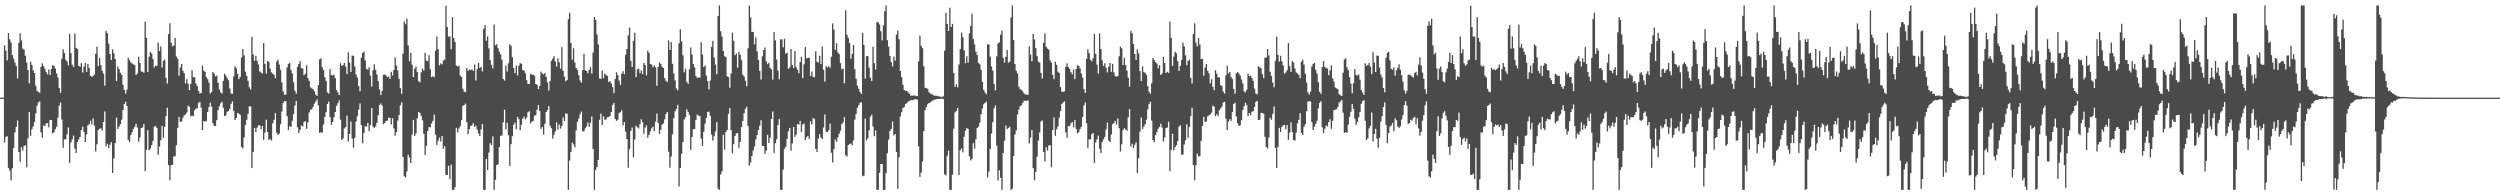 <?xml version="1.0" encoding="UTF-8"?>
<svg xmlns="http://www.w3.org/2000/svg" width="1920" height="150">
  <path d="M0 74.998h1v1.000H0zM1 74.998h1v1.000H1zM2 74.997h1v1.000H2zM3 34.812h1v74.593H3zM4 38.929h1v66.256H4zM5 46.374h1v58.289H5zM6 25.334h1v103.605H6zM7 30.137h1v100.808H7zM8 32.553h1v105.940H8zM9 42.185h1v87.005H9zM10 45.019h1v68.595H10zM11 48.078h1v53.581H11zM12 50.623h1v46.777H12zM13 60.266h1v32.302H13zM14 32.891h1v83.822H14zM15 25.620h1v98.572H15zM16 31.099h1v82.052H16zM17 37.324h1v78.324H17zM18 38.204h1v73.893H18zM19 42.856h1v68.651H19zM20 48.068h1v80.397H20zM21 53.806h1v52.380H21zM22 63.971h1v22.071H22zM23 47.341h1v56.945H23zM24 49.850h1v49.483H24zM25 54.023h1v43.099H25zM26 56.115h1v37.497H26zM27 65.777h1v21.275H27zM28 69.635h1v11.583H28zM29 70.640h1v8.014H29zM30 71.253h1v6.623H30zM31 51.304h1v50.333H31zM32 48.655h1v57.119H32zM33 50.756h1v45.605H33zM34 52.761h1v44.132H34zM35 55.446h1v39.382H35zM36 57.080h1v37.416H36zM37 53.386h1v44.388H37zM38 57.598h1v34.447H38zM39 52.952h1v39.257H39zM40 50.070h1v52.437H40zM41 50.683h1v50.817H41zM42 52.596h1v46.525H42zM43 56.369h1v41.019H43zM44 59.468h1v30.849H44zM45 67.502h1v13.556H45zM46 71.272h1v7.460H46zM47 45.134h1v46.686H47zM48 37.853h1v75.689H48zM49 40.790h1v66.214H49zM50 45.826h1v61.169H50zM51 47.157h1v55.934H51zM52 50.183h1v47.724H52zM53 26.019h1v99.136H53zM54 40.928h1v68.426H54zM55 49.650h1v57.393H55zM56 51.418h1v52.709H56zM57 25.664h1v88.506H57zM58 36.763h1v80.797H58zM59 37.649h1v71.446H59zM60 50.534h1v56.515H60zM61 51.228h1v53.924H61zM62 48.537h1v51.330H62zM63 55.682h1v41.584H63zM64 51.260h1v50.103H64zM65 48.312h1v60.739H65zM66 55.199h1v48.087H66zM67 49.056h1v47.235H67zM68 52.219h1v43.207H68zM69 58.307h1v34.395H69zM70 58.952h1v36.661H70zM71 58.346h1v32.629H71zM72 57.312h1v39.128H72zM73 41.265h1v75.081H73zM74 35.843h1v75.014H74zM75 50.781h1v49.051H75zM76 44.420h1v54.529H76zM77 49.993h1v48.472H77zM78 54.224h1v46.146H78zM79 56.497h1v37.186H79zM80 65.801h1v19.851H80zM81 23.676h1v88.793H81zM82 25.509h1v84.855H82zM83 33.608h1v80.151H83zM84 41.486h1v69.626H84zM85 46.012h1v63.271H85zM86 37.908h1v94.959H86zM87 41.009h1v80.621H87zM88 45.386h1v64.538H88zM89 62.225h1v28.079H89zM90 51.065h1v48.069H90zM91 53.085h1v44.152H91zM92 55.852h1v39.553H92zM93 57.431h1v34.489H93zM94 65.201h1v19.305H94zM95 69.052h1v10.947H95zM96 71.923h1v6.277H96zM97 68.835h1v12.563H97zM98 44.563h1v62.931H98zM99 46.255h1v62.904H99zM100 47.834h1v55.933H100zM101 48.792h1v52.729H101zM102 49.428h1v49.482H102zM103 49.999h1v47.409H103zM104 57.587h1v37.440H104zM105 56.441h1v41.445H105zM106 43.608h1v65.213H106zM107 48.378h1v57.247H107zM108 54.847h1v43.582H108zM109 55.083h1v42.797H109zM110 55.865h1v39.349H110zM111 16.625h1v114.804H111zM112 29.105h1v86.015H112zM113 55.344h1v44.623H113zM114 43.567h1v71.833H114zM115 39.797h1v74.361H115zM116 41.032h1v70.461H116zM117 45.275h1v63.070H117zM118 51.827h1v45.446H118zM119 50.542h1v46.187H119zM120 50.602h1v47.667H120zM121 32.802h1v86.031H121zM122 39.100h1v73.469H122zM123 35.666h1v72.071H123zM124 51.798h1v44.898H124zM125 46.714h1v59.115H125zM126 45.818h1v51.603H126zM127 59.738h1v29.449H127zM128 64.160h1v18.593H128zM129 26.171h1v100.640H129zM130 17.853h1v120.532H130zM131 32.731h1v94.131H131zM132 35.651h1v90.909H132zM133 34.884h1v85.208H133zM134 29.153h1v90.777H134zM135 43.354h1v68.177H135zM136 45.177h1v53.046H136zM137 58.098h1v31.673H137zM138 51.796h1v41.795H138zM139 49.225h1v44.101H139zM140 54.396h1v36.035H140zM141 56.276h1v32.396H141zM142 63.993h1v23.917H142zM143 60.759h1v25.733H143zM144 64.283h1v16.808H144zM145 69.232h1v12.770H145zM146 64.383h1v24.923H146zM147 53.923h1v34.820H147zM148 59.284h1v29.943H148zM149 59.363h1v25.331H149zM150 64.161h1v19.167H150zM151 66.168h1v17.010H151zM152 69.921h1v9.023H152zM153 71.785h1v6.427H153zM154 71.353h1v11.325H154zM155 50.373h1v49.560H155zM156 54.214h1v38.714H156zM157 55.175h1v38.253H157zM158 59.220h1v33.600H158zM159 60.768h1v25.258H159zM160 63.419h1v18.831H160zM161 71.897h1v7.020H161zM162 70.549h1v11.358H162zM163 55.304h1v39.387H163zM164 56.534h1v40.248H164zM165 58.686h1v38.007H165zM166 58.028h1v34.276H166zM167 63.572h1v20.940H167zM168 68.645h1v12.990H168zM169 70.899h1v8.481H169zM170 71.844h1v6.268H170zM171 62.030h1v20.725H171zM172 56.545h1v32.714H172zM173 58.131h1v30.332H173zM174 59.956h1v25.855H174zM175 61.588h1v23.756H175zM176 67.982h1v15.530H176zM177 71.780h1v7.949H177zM178 72.086h1v5.772H178zM179 58.653h1v26.478H179zM180 50.877h1v41.296H180zM181 52.422h1v38.167H181zM182 56.695h1v30.066H182zM183 60.746h1v26.575H183zM184 59.104h1v29.127H184zM185 44.169h1v68.665H185zM186 37.623h1v76.389H186zM187 42.563h1v63.084H187zM188 55.102h1v40.864H188zM189 58.312h1v33.678H189zM190 62.048h1v25.473H190zM191 67.003h1v14.671H191zM192 68.704h1v13.077H192zM193 28.247h1v100.811H193zM194 41.847h1v74.790H194zM195 46.696h1v51.504H195zM196 42.839h1v58.564H196zM197 46.759h1v51.297H197zM198 49.510h1v46.814H198zM199 54.798h1v41.492H199zM200 55.687h1v43.543H200zM201 56.376h1v40.427H201zM202 33.064h1v74.285H202zM203 49.106h1v52.748H203zM204 56.550h1v35.385H204zM205 46.786h1v54.591H205zM206 47.511h1v60.044H206zM207 52.632h1v53.998H207zM208 55.612h1v52.339H208zM209 56.476h1v38.311H209zM210 57.498h1v34.544H210zM211 60.057h1v26.823H211zM212 47.282h1v54.694H212zM213 45.807h1v57.938H213zM214 49.565h1v53.090H214zM215 53.626h1v41.785H215zM216 63.264h1v22.361H216zM217 70.211h1v8.885H217zM218 72.718h1v4.899H218zM219 72.631h1v5.084H219zM220 51.882h1v37.317H220zM221 48.985h1v50.867H221zM222 48.314h1v48.679H222zM223 53.675h1v43.776H223zM224 56.298h1v36.429H224zM225 63.128h1v24.565H225zM226 69.724h1v11.375H226zM227 72.012h1v5.488H227zM228 51.394h1v46.369H228zM229 49.081h1v53.093H229zM230 46.932h1v52.784H230zM231 52.378h1v44.046H231zM232 52.631h1v44.484H232zM233 57.791h1v35.956H233zM234 56.597h1v36.422H234zM235 50.175h1v48.771H235zM236 59.902h1v34.160H236zM237 62.102h1v24.284H237zM238 67.059h1v17.347H238zM239 67.828h1v16.098H239zM240 68.485h1v13.617H240zM241 70.165h1v9.435H241zM242 72.826h1v5.135H242zM243 73.643h1v2.697H243zM244 65.361h1v15.632H244zM245 45.611h1v56.424H245zM246 44.787h1v56.762H246zM247 51.636h1v50.294H247zM248 53.841h1v41.730H248zM249 59.296h1v30.460H249zM250 62.109h1v24.064H250zM251 70.955h1v8.904H251zM252 71.871h1v6.172H252zM253 53.067h1v36.835H253zM254 57.613h1v38.308H254zM255 58.027h1v35.653H255zM256 57.218h1v32.858H256zM257 60.080h1v25.927H257zM258 69.205h1v12.092H258zM259 70.954h1v8.390H259zM260 72.934h1v4.160H260zM261 48.572h1v43.326H261zM262 50.540h1v57.056H262zM263 49.976h1v56.300H263zM264 48.347h1v50.271H264zM265 51.125h1v46.534H265zM266 56.819h1v32.016H266zM267 40.116h1v68.583H267zM268 48.081h1v54.844H268zM269 55.372h1v38.039H269zM270 42.623h1v63.882H270zM271 42.920h1v70.513H271zM272 51.057h1v54.759H272zM273 57.256h1v36.106H273zM274 59.593h1v29.624H274zM275 66.103h1v18.079H275zM276 70.152h1v9.235H276zM277 44.358h1v51.651H277zM278 40.570h1v69.385H278zM279 39.668h1v62.549H279zM280 46.396h1v50.501H280zM281 52.880h1v44.416H281zM282 53.506h1v40.864H282zM283 51.703h1v49.079H283zM284 58.181h1v37.992H284zM285 66.499h1v16.439H285zM286 53.953h1v43.285H286zM287 49.337h1v48.887H287zM288 53.534h1v43.564H288zM289 57.173h1v37.094H289zM290 62.369h1v26.127H290zM291 68.686h1v11.963H291zM292 72.994h1v6.445H292zM293 69.774h1v11.321H293zM294 57.485h1v37.875H294zM295 57.205h1v37.270H295zM296 57.980h1v34.953H296zM297 59.284h1v33.320H297zM298 58.704h1v31.785H298zM299 60.644h1v29.852H299zM300 55.129h1v40.393H300zM301 57.891h1v32.929H301zM302 53.770h1v44.842H302zM303 44.090h1v60.091H303zM304 50.316h1v51.036H304zM305 54.128h1v38.508H305zM306 60.473h1v27.907H306zM307 67.665h1v13.230H307zM308 71.969h1v6.579H308zM309 41.240h1v79.239H309zM310 16.474h1v118.969H310zM311 18.596h1v117.661H311zM312 14.355h1v117.316H312zM313 34.932h1v83.849H313zM314 46.929h1v74.128H314zM315 40.417h1v84.760H315zM316 49.611h1v53.791H316zM317 59.187h1v32.892H317zM318 52.682h1v51.689H318zM319 51.024h1v51.461H319zM320 55.341h1v35.591H320zM321 62.436h1v23.617H321zM322 63.222h1v23.479H322zM323 55.595h1v33.353H323zM324 52.689h1v39.731H324zM325 54.207h1v48.579H325zM326 40.582h1v78.395H326zM327 46.551h1v65.417H327zM328 47.046h1v53.569H328zM329 42.374h1v55.250H329zM330 53.211h1v44.546H330zM331 59.239h1v35.585H331zM332 58.448h1v34.401H332zM333 59.355h1v28.600H333zM334 38.887h1v64.593H334zM335 27.973h1v83.316H335zM336 37.735h1v70.369H336zM337 50.174h1v55.522H337zM338 48.626h1v60.092H338zM339 49.479h1v54.900H339zM340 46.443h1v67.900H340zM341 45.764h1v66.558H341zM342 4.373h1v129.852H342zM343 20.774h1v113.673H343zM344 28.110h1v99.282H344zM345 28.006h1v109.584H345zM346 37.777h1v88.634H346zM347 13.209h1v132.595H347zM348 29.113h1v116.692H348zM349 32.296h1v111.483H349zM350 50.285h1v47.870H350zM351 51.075h1v50.722H351zM352 50.411h1v48.271H352zM353 58.079h1v38.789H353zM354 59.228h1v33.081H354zM355 68.140h1v13.208H355zM356 70.421h1v10.199H356zM357 70.850h1v8.721H357zM358 52.211h1v41.592H358zM359 54.422h1v48.698H359zM360 53.257h1v45.939H360zM361 53.901h1v42.962H361zM362 53.145h1v43.154H362zM363 54.429h1v40.068H363zM364 49.564h1v47.902H364zM365 61.778h1v34.618H365zM366 53.089h1v46.443H366zM367 48.367h1v54.063H367zM368 52.145h1v52.216H368zM369 51.395h1v48.011H369zM370 54.831h1v40.432H370zM371 22.130h1v123.674H371zM372 19.157h1v126.647H372zM373 31.273h1v90.769H373zM374 27.924h1v102.661H374zM375 37.130h1v80.056H375zM376 46.161h1v63.742H376zM377 49.772h1v61.611H377zM378 52.548h1v52.204H378zM379 18.886h1v126.919H379zM380 34.700h1v103.401H380zM381 33.898h1v92.940H381zM382 36.995h1v89.129H382zM383 39.729h1v73.226H383zM384 41.651h1v62.704H384zM385 45.857h1v58.092H385zM386 60.654h1v33.238H386zM387 61.906h1v22.393H387zM388 50.319h1v49.078H388zM389 54.995h1v39.316H389zM390 48.525h1v55.350H390zM391 34.006h1v93.404H391zM392 35.232h1v75.437H392zM393 43.896h1v60.682H393zM394 52.199h1v43.609H394zM395 56.208h1v37.937H395zM396 50.404h1v48.949H396zM397 57.905h1v31.874H397zM398 50.462h1v41.077H398zM399 48.429h1v51.610H399zM400 49.101h1v46.685H400zM401 53.730h1v37.412H401zM402 54.163h1v35.407H402zM403 56.209h1v35.556H403zM404 61.603h1v28.693H404zM405 64.498h1v21.792H405zM406 64.510h1v20.880H406zM407 56.638h1v38.165H407zM408 57.405h1v36.001H408zM409 57.390h1v35.411H409zM410 58.179h1v30.715H410zM411 64.584h1v23.727H411zM412 65.061h1v19.220H412zM413 68.340h1v12.331H413zM414 66.013h1v19.231H414zM415 55.061h1v43.889H415zM416 56.425h1v41.182H416zM417 57.153h1v46.281H417zM418 56.050h1v39.048H418zM419 59.013h1v27.056H419zM420 63.226h1v21.149H420zM421 69.515h1v11.910H421zM422 62.196h1v34.413H422zM423 46.697h1v51.748H423zM424 45.056h1v61.313H424zM425 43.151h1v60.316H425zM426 47.128h1v53.834H426zM427 51.024h1v42.904H427zM428 44.799h1v54.767H428zM429 47.835h1v47.783H429zM430 52.727h1v46.020H430zM431 36.202h1v60.500H431zM432 54.425h1v35.725H432zM433 58.822h1v34.155H433zM434 62.395h1v24.784H434zM435 61.499h1v25.812H435zM436 14.690h1v131.115H436zM437 9.733h1v113.491H437zM438 32.932h1v83.771H438zM439 45.844h1v63.670H439zM440 37.010h1v73.870H440zM441 47.983h1v65.181H441zM442 52.175h1v48.139H442zM443 53.707h1v39.899H443zM444 57.733h1v33.392H444zM445 61.726h1v26.091H445zM446 63.555h1v22.166H446zM447 53.910h1v46.920H447zM448 41.386h1v59.548H448zM449 53.977h1v44.637H449zM450 54.506h1v42.582H450zM451 56.270h1v37.780H451zM452 53.523h1v43.943H452zM453 51.490h1v42.805H453zM454 56.483h1v33.034H454zM455 40.338h1v74.179H455zM456 13.064h1v132.740H456zM457 15.250h1v115.283H457zM458 26.451h1v101.853H458zM459 34.135h1v88.648H459zM460 60.246h1v31.714H460zM461 60.596h1v26.650H461zM462 54.186h1v41.825H462zM463 59.996h1v29.313H463zM464 56.476h1v35.496H464zM465 57.493h1v34.293H465zM466 58.412h1v31.592H466zM467 62.948h1v26.948H467zM468 62.264h1v26.793H468zM469 64.074h1v21.965H469zM470 66.951h1v13.623H470zM471 71.510h1v7.506H471zM472 60.635h1v30.811H472zM473 55.498h1v37.343H473zM474 57.639h1v34.374H474zM475 61.780h1v25.060H475zM476 65.061h1v21.036H476zM477 56.602h1v28.109H477zM478 54.679h1v41.639H478zM479 56.978h1v36.693H479zM480 42.016h1v59.102H480zM481 37.590h1v69.183H481zM482 27.178h1v101.657H482zM483 21.122h1v93.398H483zM484 46.818h1v53.657H484zM485 51.423h1v46.481H485zM486 31.369h1v89.420H486zM487 25.186h1v82.024H487zM488 59.194h1v37.374H488zM489 53.227h1v44.599H489zM490 52.698h1v45.929H490zM491 56.144h1v39.289H491zM492 54.065h1v37.572H492zM493 56.880h1v36.933H493zM494 48.316h1v54.437H494zM495 49.870h1v48.012H495zM496 57.864h1v38.413H496zM497 38.919h1v66.867H497zM498 40.545h1v62.989H498zM499 49.083h1v51.774H499zM500 49.665h1v48.922H500zM501 51.635h1v45.675H501zM502 50.167h1v50.657H502zM503 51.631h1v41.841H503zM504 65.851h1v21.355H504zM505 51.461h1v42.999H505zM506 47.877h1v54.951H506zM507 49.122h1v50.552H507zM508 51.147h1v44.608H508zM509 52.220h1v42.595H509zM510 59.988h1v31.606H510zM511 62.057h1v25.450H511zM512 62.939h1v23.018H512zM513 31.097h1v85.340H513zM514 38.419h1v90.433H514zM515 32.297h1v87.943H515zM516 48.993h1v54.180H516zM517 56.440h1v34.319H517zM518 61.804h1v23.647H518zM519 67.916h1v15.846H519zM520 69.382h1v11.141H520zM521 33.297h1v109.948H521zM522 22.429h1v106.472H522zM523 31.684h1v86.484H523zM524 42.427h1v66.668H524zM525 55.504h1v36.249H525zM526 52.782h1v37.303H526zM527 62.899h1v21.086H527zM528 64.432h1v21.591H528zM529 53.184h1v35.110H529zM530 36.432h1v78.627H530zM531 41.938h1v63.331H531zM532 49.316h1v49.925H532zM533 51.814h1v47.352H533zM534 58.398h1v33.774H534zM535 59.730h1v28.317H535zM536 59.555h1v29.222H536zM537 59.522h1v29.712H537zM538 32.438h1v74.001H538zM539 41.826h1v70.226H539zM540 51.452h1v49.760H540zM541 50.280h1v44.713H541zM542 58.153h1v32.304H542zM543 62.259h1v23.653H543zM544 68.663h1v17.084H544zM545 61.884h1v27.112H545zM546 36.017h1v67.245H546zM547 31.399h1v76.569H547zM548 44.244h1v60.456H548zM549 49.667h1v51.282H549zM550 56.994h1v36.819H550zM551 12.217h1v132.604H551zM552 4.195h1v141.610H552zM553 23.949h1v110.112H553zM554 28.014h1v103.614H554zM555 39.104h1v64.317H555zM556 43.162h1v71.654H556zM557 43.850h1v57.598H557zM558 58.582h1v41.328H558zM559 59.179h1v28.235H559zM560 67.361h1v15.688H560zM561 56.417h1v43.519H561zM562 25.036h1v92.642H562zM563 31.310h1v79.455H563zM564 42.409h1v62.008H564zM565 41.080h1v61.443H565zM566 51.949h1v50.268H566zM567 39.717h1v73.790H567zM568 42.172h1v66.772H568zM569 46.004h1v51.582H569zM570 57.336h1v35.578H570zM571 58.755h1v28.225H571zM572 62.006h1v21.552H572zM573 66.257h1v15.739H573zM574 37.139h1v59.731H574zM575 4.195h1v123.019H575zM576 13.332h1v111.424H576zM577 24.452h1v95.341H577zM578 24.508h1v91.113H578zM579 33.985h1v78.473H579zM580 28.627h1v78.462H580zM581 39.432h1v64.227H581zM582 46.071h1v53.757H582zM583 54.417h1v42.119H583zM584 61.037h1v31.332H584zM585 43.227h1v68.843H585zM586 38.379h1v73.782H586zM587 36.525h1v81.659H587zM588 47.089h1v68.572H588zM589 49.291h1v54.252H589zM590 48.300h1v61.597H590zM591 52.099h1v53.729H591zM592 53.229h1v38.219H592zM593 61.178h1v24.494H593zM594 24.635h1v92.802H594zM595 31.034h1v78.946H595zM596 45.716h1v61.246H596zM597 54.166h1v41.859H597zM598 60.835h1v30.629H598zM599 30.215h1v115.589H599zM600 30.185h1v115.620H600zM601 36.329h1v93.946H601zM602 29.828h1v84.443H602zM603 41.220h1v71.525H603zM604 40.494h1v66.140H604zM605 52.856h1v48.071H605zM606 51.818h1v46.395H606zM607 37.644h1v78.097H607zM608 49.958h1v60.220H608zM609 52.284h1v45.269H609zM610 39.147h1v66.034H610zM611 51.620h1v51.705H611zM612 53.502h1v41.725H612zM613 56.230h1v39.603H613zM614 47.782h1v45.081H614zM615 43.761h1v57.652H615zM616 60.027h1v35.652H616zM617 49.395h1v45.506H617zM618 36.000h1v71.615H618zM619 44.779h1v60.602H619zM620 44.418h1v59.923H620zM621 44.269h1v62.410H621zM622 58.484h1v34.722H622zM623 54.955h1v40.690H623zM624 58.916h1v31.744H624zM625 59.347h1v32.207H625zM626 39.363h1v74.978H626zM627 47.396h1v69.264H627zM628 47.994h1v58.476H628zM629 42.792h1v60.280H629zM630 49.182h1v56.402H630zM631 35.793h1v71.039H631zM632 53.507h1v44.413H632zM633 62.684h1v25.241H633zM634 50.807h1v50.351H634zM635 51.812h1v49.727H635zM636 50.785h1v49.277H636zM637 51.962h1v42.954H637zM638 43.575h1v73.729H638zM639 17.978h1v106.848H639zM640 22.706h1v91.811H640zM641 38.268h1v68.819H641zM642 33.299h1v75.636H642zM643 40.242h1v65.209H643zM644 41.555h1v61.185H644zM645 48.499h1v51.831H645zM646 53.092h1v42.122H646zM647 52.651h1v41.348H647zM648 63.974h1v26.044H648zM649 7.942h1v111.289H649zM650 26.676h1v93.520H650zM651 29.059h1v82.312H651zM652 33.119h1v77.619H652zM653 45.076h1v65.056H653zM654 41.354h1v70.283H654zM655 34.512h1v73.193H655zM656 53.168h1v38.679H656zM657 60.505h1v27.043H657zM658 65.747h1v17.088H658zM659 68.106h1v12.855H659zM660 70.526h1v8.441H660zM661 72.135h1v6.386H661zM662 25.117h1v110.195H662zM663 34.572h1v100.351H663zM664 60.348h1v30.753H664zM665 43.085h1v64.793H665zM666 43.099h1v63.141H666zM667 52.037h1v48.108H667zM668 59.754h1v29.883H668zM669 62.219h1v25.906H669zM670 35.767h1v61.306H670zM671 48.465h1v56.132H671zM672 53.373h1v46.748H672zM673 16.968h1v128.837H673zM674 17.098h1v128.707H674zM675 18.768h1v113.892H675zM676 24.006h1v101.958H676zM677 31.047h1v94.810H677zM678 19.402h1v126.403H678zM679 8.629h1v137.176H679zM680 4.195h1v128.809H680zM681 30.897h1v86.830H681zM682 35.862h1v71.278H682zM683 42.962h1v57.681H683zM684 47.683h1v51.339H684zM685 51.067h1v42.303H685zM686 43.539h1v60.456H686zM687 46.551h1v56.351H687zM688 26.604h1v90.063H688zM689 23.415h1v121.568H689zM690 30.118h1v90.683H690zM691 54.517h1v34.971H691zM692 59.259h1v26.880H692zM693 65.239h1v17.830H693zM694 69.107h1v13.002H694zM695 69.737h1v10.104H695zM696 69.862h1v9.385H696zM697 70.972h1v6.968H697zM698 71.950h1v5.611H698zM699 73.490h1v3.256H699zM700 73.498h1v3.472H700zM701 73.428h1v3.320H701zM702 73.140h1v3.120H702zM703 73.866h1v2.269H703zM704 73.755h1v2.830H704zM705 47.042h1v65.358H705zM706 27.410h1v108.379H706zM707 35.132h1v97.416H707zM708 36.944h1v87.123H708zM709 50.929h1v49.804H709zM710 67.419h1v17.181H710zM711 67.622h1v14.659H711zM712 68.265h1v11.887H712zM713 70.824h1v8.272H713zM714 71.803h1v6.905H714zM715 72.331h1v5.513H715zM716 72.719h1v4.438H716zM717 73.587h1v3.069H717zM718 73.425h1v2.888H718zM719 73.560h1v2.486H719zM720 73.903h1v2.080H720zM721 74.154h1v1.851H721zM722 74.303h1v1.631H722zM723 74.401h1v1.183H723zM724 73.991h1v2.169H724zM725 38.953h1v94.953H725zM726 9.886h1v124.835H726zM727 18.374h1v101.222H727zM728 23.750h1v92.015H728zM729 5.917h1v139.888H729zM730 20.728h1v125.076H730zM731 18.341h1v115.799H731zM732 55.928h1v42.939H732zM733 66.704h1v19.612H733zM734 64.705h1v20.493H734zM735 67.065h1v15.758H735zM736 49.537h1v84.909H736zM737 37.636h1v77.779H737zM738 25.053h1v88.955H738zM739 28.553h1v88.428H739zM740 38.756h1v66.272H740zM741 48.519h1v51.941H741zM742 43.176h1v55.241H742zM743 48.086h1v50.870H743zM744 25.619h1v94.498H744zM745 20.031h1v103.179H745zM746 10.517h1v111.486H746zM747 29.935h1v80.048H747zM748 33.981h1v80.191H748zM749 39.739h1v67.236H749zM750 42.251h1v56.094H750zM751 48.398h1v48.888H751zM752 49.423h1v44.818H752zM753 53.600h1v34.089H753zM754 62.821h1v20.538H754zM755 68.960h1v11.126H755zM756 70.925h1v8.194H756zM757 72.343h1v5.673H757zM758 33.930h1v102.227H758zM759 34.144h1v97.625H759zM760 43.517h1v70.946H760zM761 51.008h1v51.545H761zM762 54.171h1v39.731H762zM763 64.491h1v18.709H763zM764 69.404h1v11.662H764zM765 43.214h1v68.548H765zM766 33.399h1v105.134H766zM767 32.455h1v98.354H767zM768 26.675h1v109.873H768zM769 23.534h1v122.271H769zM770 44.422h1v73.025H770zM771 47.988h1v60.001H771zM772 43.641h1v52.746H772zM773 38.382h1v60.785H773zM774 48.082h1v50.253H774zM775 47.261h1v50.086H775zM776 13.403h1v132.401H776zM777 4.195h1v140.691H777zM778 30.803h1v89.056H778zM779 49.198h1v54.075H779zM780 54.331h1v45.840H780zM781 56.351h1v31.493H781zM782 66.607h1v17.460H782zM783 68.490h1v13.112H783zM784 69.048h1v11.722H784zM785 70.214h1v8.729H785zM786 71.663h1v5.707H786zM787 72.614h1v4.796H787zM788 72.626h1v4.887H788zM789 72.902h1v4.138H789zM790 35.666h1v74.531H790zM791 41.913h1v63.722H791zM792 47.153h1v52.705H792zM793 25.997h1v103.186H793zM794 30.303h1v108.153H794zM795 36.945h1v95.042H795zM796 43.185h1v77.190H796zM797 47.235h1v60.674H797zM798 48.104h1v53.671H798zM799 56.008h1v37.329H799zM800 60.283h1v32.210H800zM801 32.806h1v83.875H801zM802 25.621h1v98.411H802zM803 35.935h1v77.155H803zM804 37.272h1v78.364H804zM805 38.181h1v73.557H805zM806 46.336h1v65.120H806zM807 48.014h1v80.439H807zM808 57.535h1v42.323H808zM809 60.778h1v29.393H809zM810 47.298h1v57.004H810zM811 49.832h1v49.499H811zM812 55.049h1v42.073H812zM813 56.102h1v34.287H813zM814 66.883h1v18.468H814zM815 70.434h1v9.494H815zM816 70.635h1v8.015H816zM817 70.141h1v7.729H817zM818 51.291h1v50.341H818zM819 48.655h1v57.121H819zM820 51.538h1v45.361H820zM821 52.761h1v44.033H821zM822 55.445h1v39.381H822zM823 57.082h1v36.622H823zM824 53.377h1v44.401H824zM825 60.766h1v31.276H825zM826 52.952h1v46.067H826zM827 50.069h1v52.443H827zM828 50.677h1v50.826H828zM829 52.592h1v46.526H829zM830 56.369h1v41.017H830zM831 59.469h1v30.410H831zM832 68.405h1v12.654H832zM833 71.361h1v7.278H833zM834 45.134h1v49.521H834zM835 37.851h1v75.695H835zM836 40.790h1v66.214H836zM837 45.828h1v61.169H837zM838 47.157h1v55.937H838zM839 44.814h1v57.357H839zM840 26.013h1v99.131H840zM841 41.262h1v68.088H841zM842 49.655h1v57.390H842zM843 56.411h1v47.719H843zM844 25.659h1v88.478H844zM845 37.511h1v80.027H845zM846 46.288h1v62.803H846zM847 50.553h1v56.489H847zM848 48.531h1v56.634H848zM849 52.030h1v47.332H849zM850 55.677h1v38.555H850zM851 51.256h1v56.708H851zM852 48.321h1v60.723H852zM853 55.198h1v48.093H853zM854 49.051h1v46.372H854zM855 55.544h1v38.922H855zM856 58.305h1v34.534H856zM857 58.955h1v36.661H857zM858 58.350h1v32.627H858zM859 43.222h1v55.272H859zM860 35.858h1v80.495H860zM861 37.165h1v73.699H861zM862 49.948h1v49.881H862zM863 44.415h1v54.026H863zM864 49.989h1v49.482H864zM865 54.225h1v46.145H865zM866 59.672h1v30.407H866zM867 66.514h1v17.295H867zM868 23.681h1v88.789H868zM869 25.502h1v84.860H869zM870 33.809h1v79.947H870zM871 41.483h1v69.628H871zM872 46.014h1v63.264H872zM873 37.912h1v94.957H873zM874 41.008h1v80.616H874zM875 54.595h1v46.465H875zM876 62.227h1v28.079H876zM877 51.066h1v48.068H877zM878 55.402h1v41.835H878zM879 55.853h1v39.554H879zM880 57.428h1v34.491H880zM881 66.180h1v17.847H881zM882 70.458h1v9.539H882zM883 71.923h1v6.276H883zM884 63.948h1v28.679H884zM885 44.560h1v62.939H885zM886 46.255h1v62.910H886zM887 47.828h1v55.942H887zM888 48.787h1v52.730H888zM889 52.446h1v46.466H889zM890 49.998h1v47.413H890zM891 57.588h1v37.439H891zM892 56.438h1v41.446H892zM893 43.618h1v65.206H893zM894 48.380h1v57.246H894zM895 56.061h1v42.368H895zM896 55.082h1v42.797H896zM897 56.022h1v37.520H897zM898 16.598h1v114.858H898zM899 29.067h1v86.030H899zM900 50.577h1v52.130H900zM901 43.566h1v71.833H901zM902 39.792h1v73.221H902zM903 41.033h1v70.463H903zM904 46.988h1v61.354H904zM905 54.363h1v42.913H905zM906 50.539h1v45.638H906zM907 46.011h1v72.823H907zM908 32.805h1v85.919H908zM909 35.677h1v75.285H909zM910 42.515h1v65.232H910zM911 50.099h1v45.356H911zM912 46.712h1v59.126H912zM913 45.819h1v51.602H913zM914 59.740h1v29.447H914zM915 64.161h1v18.597H915zM916 26.158h1v100.676H916zM917 17.863h1v120.531H917zM918 32.725h1v94.128H918zM919 35.657h1v82.308H919zM920 29.143h1v90.949H920zM921 34.155h1v85.771H921zM922 45.343h1v62.862H922zM923 45.168h1v51.493H923zM924 58.099h1v31.671H924zM925 51.799h1v41.787H925zM926 49.224h1v44.102H926zM927 54.392h1v34.974H927zM928 56.280h1v32.388H928zM929 63.995h1v23.915H929zM930 60.764h1v25.729H930zM931 66.710h1v14.382H931zM932 69.231h1v12.770H932zM933 53.921h1v35.384H933zM934 56.550h1v31.093H934zM935 59.413h1v29.812H935zM936 59.366h1v25.330H936zM937 65.419h1v17.911H937zM938 66.165h1v15.765H938zM939 70.284h1v8.476H939zM940 71.850h1v6.362H940zM941 57.838h1v33.246H941zM942 50.375h1v49.562H942zM943 56.356h1v37.072H943zM944 55.171h1v36.306H944zM945 59.221h1v33.601H945zM946 60.768h1v25.257H946zM947 68.366h1v11.581H947zM948 71.899h1v7.017H948zM949 56.282h1v33.170H949zM950 55.301h1v39.389H950zM951 56.530h1v40.255H951zM952 58.020h1v38.187H952zM953 60.973h1v31.332H953zM954 64.146h1v20.363H954zM955 70.126h1v11.511H955zM956 70.900h1v8.074H956zM957 68.921h1v11.799H957zM958 56.548h1v32.711H958zM959 58.447h1v28.361H959zM960 58.137h1v30.329H960zM961 59.957h1v25.855H961zM962 62.215h1v23.127H962zM963 67.980h1v14.168H963zM964 71.783h1v6.453H964zM965 72.515h1v4.995H965zM966 50.877h1v41.296H966zM967 51.684h1v40.341H967zM968 52.424h1v34.243H968zM969 56.988h1v29.774H969zM970 59.952h1v27.372H970zM971 44.322h1v60.716H971zM972 44.183h1v68.639H972zM973 37.639h1v76.393H973zM974 42.541h1v63.109H974zM975 55.099h1v35.444H975zM976 58.311h1v33.681H976zM977 63.494h1v24.030H977zM978 67.003h1v14.773H978zM979 46.637h1v66.988H979zM980 28.218h1v100.819H980zM981 42.125h1v70.672H981zM982 47.386h1v50.829H982zM983 42.836h1v58.561H983zM984 47.080h1v50.354H984zM985 50.299h1v46.017H985zM986 56.531h1v39.351H986zM987 55.689h1v43.547H987zM988 53.893h1v42.118H988zM989 33.056h1v74.300H989zM990 50.828h1v51.032H990zM991 55.248h1v38.728H991zM992 46.785h1v54.591H992zM993 47.999h1v59.554H993zM994 52.634h1v55.318H994zM995 55.613h1v46.272H995zM996 56.480h1v38.309H996zM997 57.490h1v34.551H997zM998 60.056h1v26.826H998zM999 47.279h1v54.693H999zM1000 45.805h1v57.941H1000zM1001 49.563h1v47.835H1001zM1002 56.650h1v38.763H1002zM1003 63.266h1v22.238H1003zM1004 71.011h1v7.068H1004zM1005 72.632h1v5.081H1005zM1006 70.436h1v7.473H1006zM1007 51.217h1v42.528H1007zM1008 48.985h1v50.867H1008zM1009 48.315h1v49.134H1009zM1010 53.676h1v41.483H1010zM1011 56.558h1v36.164H1011zM1012 63.127h1v20.120H1012zM1013 70.461h1v8.610H1013zM1014 72.010h1v5.724H1014zM1015 51.396h1v46.362H1015zM1016 46.931h1v55.244H1016zM1017 51.539h1v47.355H1017zM1018 52.375h1v44.048H1018zM1019 52.630h1v44.486H1019zM1020 57.793h1v35.957H1020zM1021 54.090h1v37.452H1021zM1022 50.176h1v48.775H1022zM1023 60.188h1v32.582H1023zM1024 62.644h1v21.996H1024zM1025 67.170h1v17.067H1025zM1026 67.830h1v16.096H1026zM1027 68.486h1v13.613H1027zM1028 72.291h1v6.439H1028zM1029 73.228h1v4.731H1029zM1030 73.612h1v3.116H1030zM1031 55.848h1v30.660H1031zM1032 45.607h1v56.430H1032zM1033 44.781h1v56.770H1033zM1034 51.639h1v50.292H1034zM1035 53.843h1v41.730H1035zM1036 59.299h1v30.456H1036zM1037 64.281h1v21.566H1037zM1038 71.646h1v8.213H1038zM1039 63.823h1v19.680H1039zM1040 53.062h1v38.052H1040zM1041 57.611h1v38.311H1041zM1042 58.023h1v35.655H1042zM1043 57.219h1v32.857H1043zM1044 61.165h1v24.840H1044zM1045 69.207h1v10.571H1045zM1046 71.022h1v6.760H1046zM1047 72.933h1v4.010H1047zM1048 48.570h1v44.133H1048zM1049 50.536h1v57.054H1049zM1050 49.972h1v56.306H1050zM1051 48.346h1v50.271H1051zM1052 51.124h1v45.520H1052zM1053 56.824h1v29.624H1053zM1054 40.103h1v68.595H1054zM1055 48.092h1v54.857H1055zM1056 55.372h1v43.530H1056zM1057 42.628h1v63.880H1057zM1058 42.913h1v70.526H1058zM1059 51.867h1v53.943H1059zM1060 57.255h1v36.108H1060zM1061 59.588h1v29.627H1061zM1062 67.538h1v14.707H1062zM1063 70.930h1v7.664H1063zM1064 44.359h1v51.651H1064zM1065 40.573h1v69.381H1065zM1066 39.667h1v62.543H1066zM1067 46.397h1v50.895H1067zM1068 52.878h1v43.421H1068zM1069 53.508h1v40.861H1069zM1070 51.703h1v49.085H1070zM1071 58.182h1v32.674H1071zM1072 53.955h1v38.431H1072zM1073 52.049h1v45.191H1073zM1074 49.335h1v48.886H1074zM1075 53.533h1v43.564H1075zM1076 57.806h1v34.051H1076zM1077 62.705h1v25.792H1077zM1078 69.327h1v11.320H1078zM1079 71.925h1v5.789H1079zM1080 69.774h1v11.322H1080zM1081 57.487h1v37.870H1081zM1082 57.197h1v37.277H1082zM1083 57.979h1v34.001H1083zM1084 58.702h1v33.901H1084zM1085 59.569h1v30.923H1085zM1086 56.117h1v33.560H1086zM1087 55.132h1v40.387H1087zM1088 57.893h1v32.925H1088zM1089 49.607h1v49.006H1089zM1090 44.088h1v60.094H1090zM1091 50.314h1v51.038H1091zM1092 55.808h1v36.826H1092zM1093 60.472h1v27.906H1093zM1094 68.514h1v12.384H1094zM1095 71.968h1v5.890H1095zM1096 19.821h1v103.576H1096zM1097 16.470h1v119.023H1097zM1098 19.465h1v116.805H1098zM1099 14.351h1v117.323H1099zM1100 34.941h1v83.818H1100zM1101 41.714h1v80.276H1101zM1102 40.418h1v84.755H1102zM1103 52.522h1v48.181H1103zM1104 61.311h1v28.037H1104zM1105 52.684h1v51.691H1105zM1106 51.027h1v51.454H1106zM1107 55.341h1v35.591H1107zM1108 62.434h1v24.266H1108zM1109 63.223h1v22.110H1109zM1110 55.596h1v33.354H1110zM1111 52.688h1v39.729H1111zM1112 47.570h1v65.352H1112zM1113 40.571h1v78.390H1113zM1114 48.343h1v63.634H1114zM1115 42.363h1v58.252H1115zM1116 49.149h1v48.425H1116zM1117 53.206h1v44.544H1117zM1118 61.358h1v30.821H1118zM1119 58.446h1v34.398H1119zM1120 59.355h1v27.121H1120zM1121 27.981h1v77.249H1121zM1122 40.912h1v70.381H1122zM1123 37.718h1v69.096H1123zM1124 48.624h1v57.061H1124zM1125 50.497h1v58.207H1125zM1126 49.472h1v56.872H1126zM1127 46.452h1v67.886H1127zM1128 45.760h1v64.769H1128zM1129 4.389h1v129.836H1129zM1130 20.750h1v113.671H1130zM1131 28.143h1v105.165H1131zM1132 27.997h1v109.588H1132zM1133 46.175h1v67.332H1133zM1134 13.234h1v132.571H1134zM1135 29.111h1v116.694H1135zM1136 32.275h1v105.397H1136zM1137 50.271h1v51.535H1137zM1138 51.090h1v50.679H1138zM1139 50.413h1v46.865H1139zM1140 58.080h1v38.790H1140zM1141 59.532h1v32.778H1141zM1142 68.214h1v13.133H1142zM1143 70.420h1v10.200H1143zM1144 70.852h1v8.716H1144zM1145 52.205h1v41.598H1145zM1146 53.468h1v49.649H1146zM1147 53.246h1v44.175H1147zM1148 53.905h1v41.690H1148zM1149 53.143h1v43.154H1149zM1150 52.112h1v43.579H1150zM1151 49.564h1v47.901H1151zM1152 61.780h1v34.268H1152zM1153 53.093h1v47.014H1153zM1154 48.363h1v55.999H1154zM1155 51.394h1v48.009H1155zM1156 54.826h1v40.105H1156zM1157 56.683h1v38.579H1157zM1158 22.117h1v123.688H1158zM1159 19.135h1v126.670H1159zM1160 37.341h1v85.201H1160zM1161 27.917h1v102.688H1161zM1162 37.125h1v80.060H1162zM1163 46.160h1v63.740H1163zM1164 50.275h1v61.107H1164zM1165 52.550h1v52.196H1165zM1166 18.900h1v126.905H1166zM1167 36.539h1v101.538H1167zM1168 33.896h1v91.933H1168zM1169 37.011h1v89.104H1169zM1170 39.721h1v72.352H1170zM1171 42.089h1v62.260H1171zM1172 48.058h1v55.892H1172zM1173 60.655h1v32.551H1173zM1174 55.523h1v33.918H1174zM1175 50.311h1v49.087H1175zM1176 56.235h1v38.076H1176zM1177 48.528h1v78.883H1177zM1178 34.019h1v83.166H1178zM1179 35.242h1v75.414H1179zM1180 44.141h1v60.443H1180zM1181 54.396h1v41.414H1181zM1182 56.212h1v37.933H1182zM1183 50.409h1v48.939H1183zM1184 58.249h1v31.534H1184zM1185 50.458h1v48.069H1185zM1186 48.424h1v51.619H1186zM1187 49.096h1v43.893H1187zM1188 53.732h1v37.416H1188zM1189 54.164h1v37.604H1189zM1190 59.859h1v31.850H1190zM1191 61.603h1v26.086H1191zM1192 64.496h1v21.795H1192zM1193 64.509h1v20.882H1193zM1194 56.636h1v38.169H1194zM1195 57.389h1v36.017H1195zM1196 58.438h1v34.360H1196zM1197 58.181h1v30.711H1197zM1198 64.584h1v23.126H1198zM1199 66.787h1v17.493H1199zM1200 68.306h1v12.468H1200zM1201 66.016h1v19.230H1201zM1202 55.065h1v43.885H1202zM1203 57.208h1v46.236H1203zM1204 56.050h1v44.787H1204zM1205 59.085h1v34.121H1205zM1206 59.014h1v27.050H1206zM1207 63.996h1v19.743H1207zM1208 70.041h1v10.174H1208zM1209 48.660h1v48.220H1209zM1210 46.698h1v59.666H1210zM1211 45.056h1v57.520H1211zM1212 43.142h1v60.330H1212zM1213 47.119h1v53.846H1213zM1214 51.020h1v42.907H1214zM1215 44.801h1v54.768H1215zM1216 47.841h1v47.775H1216zM1217 36.210h1v62.536H1217zM1218 49.072h1v47.628H1218zM1219 55.325h1v34.826H1219zM1220 58.884h1v34.089H1220zM1221 62.397h1v24.783H1221zM1222 44.599h1v57.291H1222zM1223 14.659h1v131.146H1223zM1224 9.756h1v113.505H1224zM1225 41.349h1v75.337H1225zM1226 36.995h1v72.514H1226zM1227 38.839h1v74.300H1227zM1228 52.459h1v57.672H1228zM1229 52.175h1v42.947H1229zM1230 53.710h1v39.900H1230zM1231 61.460h1v29.666H1231zM1232 61.728h1v25.237H1232zM1233 63.559h1v22.161H1233zM1234 48.058h1v52.884H1234zM1235 41.383h1v55.134H1235zM1236 53.978h1v44.642H1236zM1237 54.502h1v42.155H1237zM1238 56.268h1v37.775H1238zM1239 53.514h1v43.952H1239zM1240 51.492h1v42.796H1240zM1241 57.808h1v32.068H1241zM1242 24.812h1v96.536H1242zM1243 13.099h1v132.706H1243zM1244 15.233h1v115.291H1244zM1245 26.458h1v101.855H1245zM1246 34.146h1v81.609H1246zM1247 60.247h1v31.709H1247zM1248 60.359h1v27.269H1248zM1249 54.182h1v41.827H1249zM1250 59.999h1v28.862H1250zM1251 56.476h1v35.496H1251zM1252 57.495h1v32.484H1252zM1253 58.412h1v31.591H1253zM1254 63.213h1v26.683H1254zM1255 62.265h1v25.934H1255zM1256 64.073h1v21.968H1256zM1257 70.666h1v8.446H1257zM1258 62.968h1v19.764H1258zM1259 56.335h1v35.963H1259zM1260 55.502h1v37.339H1260zM1261 57.642h1v34.369H1261zM1262 61.783h1v25.057H1262zM1263 65.103h1v20.545H1263zM1264 56.600h1v32.716H1264zM1265 54.680h1v41.634H1265zM1266 57.572h1v36.105H1266zM1267 40.203h1v66.575H1267zM1268 33.733h1v95.114H1268zM1269 27.177h1v86.125H1269zM1270 21.126h1v93.392H1270zM1271 46.823h1v51.824H1271zM1272 31.645h1v80.410H1272zM1273 25.200h1v95.600H1273zM1274 29.482h1v77.713H1274zM1275 59.207h1v37.365H1275zM1276 53.228h1v45.401H1276zM1277 52.697h1v45.160H1277zM1278 56.036h1v39.401H1278zM1279 54.067h1v37.383H1279zM1280 53.115h1v44.147H1280zM1281 48.314h1v54.440H1281zM1282 54.660h1v43.226H1282zM1283 57.868h1v32.891H1283zM1284 38.918h1v66.861H1284zM1285 40.552h1v62.974H1285zM1286 49.076h1v49.492H1286zM1287 49.660h1v48.931H1287zM1288 51.632h1v45.688H1288zM1289 50.174h1v50.650H1289zM1290 55.501h1v37.973H1290zM1291 68.019h1v19.185H1291zM1292 49.450h1v53.376H1292zM1293 47.872h1v54.269H1293zM1294 49.123h1v48.631H1294zM1295 51.147h1v44.610H1295zM1296 54.811h1v40.008H1296zM1297 59.990h1v31.575H1297zM1298 62.058h1v25.451H1298zM1299 51.067h1v50.411H1299zM1300 31.107h1v85.321H1300zM1301 32.306h1v96.529H1301zM1302 38.045h1v82.191H1302zM1303 48.994h1v51.960H1303zM1304 60.671h1v30.088H1304zM1305 64.878h1v20.351H1305zM1306 67.916h1v14.730H1306zM1307 51.263h1v46.244H1307zM1308 32.852h1v110.373H1308zM1309 22.419h1v106.494H1309zM1310 31.660h1v86.509H1310zM1311 54.286h1v46.027H1311zM1312 52.778h1v38.979H1312zM1313 57.830h1v32.254H1313zM1314 64.898h1v21.124H1314zM1315 64.434h1v18.140H1315zM1316 53.184h1v61.868H1316zM1317 36.437h1v69.450H1317zM1318 43.754h1v61.512H1318zM1319 51.011h1v48.157H1319zM1320 51.816h1v46.918H1320zM1321 58.400h1v33.770H1321zM1322 59.728h1v28.321H1322zM1323 59.559h1v29.219H1323zM1324 32.438h1v64.017H1324zM1325 39.384h1v72.669H1325zM1326 41.827h1v69.034H1326zM1327 51.446h1v46.114H1327zM1328 50.284h1v44.709H1328zM1329 59.981h1v29.077H1329zM1330 64.384h1v21.530H1330zM1331 68.252h1v17.275H1331zM1332 61.880h1v27.112H1332zM1333 36.012h1v71.951H1333zM1334 31.397h1v76.501H1334zM1335 47.099h1v53.849H1335zM1336 49.665h1v48.178H1336zM1337 58.611h1v34.200H1337zM1338 12.199h1v133.605H1338zM1339 4.195h1v141.610H1339zM1340 23.954h1v103.002H1340zM1341 31.419h1v100.219H1341zM1342 43.219h1v59.153H1342zM1343 43.167h1v71.652H1343zM1344 43.851h1v55.847H1344zM1345 58.578h1v41.330H1345zM1346 59.178h1v26.216H1346zM1347 67.625h1v15.424H1347zM1348 52.116h1v53.682H1348zM1349 25.027h1v92.656H1349zM1350 31.314h1v79.454H1350zM1351 42.405h1v62.017H1351zM1352 41.088h1v61.433H1352zM1353 51.953h1v50.267H1353zM1354 39.717h1v73.789H1354zM1355 42.176h1v66.771H1355zM1356 46.002h1v48.871H1356zM1357 58.846h1v31.009H1357zM1358 58.757h1v28.226H1358zM1359 63.041h1v20.518H1359zM1360 66.259h1v14.637H1360zM1361 29.223h1v93.277H1361zM1362 4.195h1v123.040H1362zM1363 13.308h1v111.437H1363zM1364 24.464h1v91.174H1364zM1365 24.513h1v90.188H1365zM1366 34.344h1v78.113H1366zM1367 28.639h1v78.461H1367zM1368 39.424h1v64.229H1368zM1369 48.819h1v51.023H1369zM1370 54.423h1v40.329H1370zM1371 61.044h1v31.325H1371zM1372 43.231h1v68.835H1372zM1373 38.368h1v76.638H1373zM1374 36.522h1v81.666H1374zM1375 47.083h1v62.854H1375zM1376 48.299h1v55.240H1376zM1377 51.398h1v58.492H1377zM1378 52.100h1v48.229H1378zM1379 56.465h1v33.256H1379zM1380 65.069h1v19.983H1380zM1381 24.631h1v92.816H1381zM1382 31.037h1v78.946H1382zM1383 45.712h1v61.244H1383zM1384 54.170h1v41.859H1384zM1385 59.522h1v33.957H1385zM1386 30.173h1v115.632H1386zM1387 32.202h1v112.939H1387zM1388 29.822h1v92.786H1388zM1389 41.215h1v73.062H1389zM1390 40.495h1v72.246H1390zM1391 46.047h1v59.616H1391zM1392 52.263h1v48.665H1392zM1393 51.819h1v43.969H1393zM1394 37.651h1v78.086H1394zM1395 50.901h1v59.292H1395zM1396 52.283h1v45.271H1396zM1397 39.144h1v66.034H1397zM1398 51.624h1v46.250H1398zM1399 53.745h1v41.012H1399zM1400 57.895h1v37.936H1400zM1401 47.785h1v53.614H1401zM1402 43.750h1v53.049H1402zM1403 60.023h1v35.654H1403zM1404 48.090h1v52.652H1404zM1405 35.994h1v71.611H1405zM1406 46.768h1v57.577H1406zM1407 44.413h1v62.274H1407zM1408 44.266h1v51.302H1408zM1409 58.483h1v34.450H1409zM1410 54.959h1v40.686H1410zM1411 58.913h1v31.584H1411zM1412 55.870h1v46.808H1412zM1413 39.366h1v77.305H1413zM1414 47.404h1v65.511H1414zM1415 46.361h1v60.122H1415zM1416 42.801h1v56.703H1416zM1417 49.183h1v56.406H1417zM1418 35.792h1v71.032H1418zM1419 53.514h1v44.397H1419zM1420 53.375h1v39.233H1420zM1421 50.808h1v50.358H1421zM1422 51.807h1v49.729H1422zM1423 50.783h1v49.283H1423zM1424 52.839h1v39.758H1424zM1425 37.937h1v86.902H1425zM1426 17.978h1v103.445H1426zM1427 22.697h1v91.769H1427zM1428 33.296h1v73.600H1428zM1429 41.743h1v67.199H1429zM1430 40.240h1v65.211H1430zM1431 41.552h1v58.662H1431zM1432 48.785h1v51.540H1432zM1433 52.649h1v42.568H1433zM1434 60.334h1v33.668H1434zM1435 63.981h1v22.779H1435zM1436 7.942h1v112.250H1436zM1437 26.677h1v90.692H1437zM1438 29.065h1v82.302H1438zM1439 33.115h1v77.621H1439zM1440 45.065h1v60.683H1440zM1441 34.497h1v77.136H1441zM1442 44.036h1v63.676H1442zM1443 53.169h1v36.879H1443zM1444 65.404h1v21.966H1444zM1445 65.749h1v16.538H1445zM1446 68.106h1v12.295H1446zM1447 71.223h1v7.747H1447zM1448 72.175h1v8.027H1448zM1449 25.130h1v110.194H1449zM1450 40.778h1v94.144H1450zM1451 43.087h1v49.961H1451zM1452 45.352h1v62.519H1452zM1453 43.100h1v58.150H1453zM1454 56.867h1v43.284H1454zM1455 61.005h1v28.634H1455zM1456 51.721h1v45.349H1456zM1457 35.770h1v60.792H1457zM1458 48.463h1v56.126H1458zM1459 20.855h1v102.526H1459zM1460 16.982h1v128.823H1460zM1461 17.094h1v128.711H1461zM1462 18.762h1v111.462H1462zM1463 23.993h1v101.960H1463zM1464 31.046h1v93.194H1464zM1465 19.415h1v126.390H1465zM1466 8.623h1v137.182H1466zM1467 4.195h1v128.795H1467zM1468 30.906h1v86.084H1468zM1469 42.628h1v60.267H1469zM1470 42.959h1v57.689H1470zM1471 51.536h1v47.405H1471zM1472 51.074h1v42.294H1472zM1473 43.544h1v60.454H1473zM1474 49.208h1v53.696H1474zM1475 24.006h1v120.970H1475zM1476 23.406h1v114.082H1476zM1477 43.290h1v77.505H1477zM1478 54.522h1v34.971H1478zM1479 59.263h1v26.875H1479zM1480 65.797h1v17.273H1480zM1481 69.106h1v11.913H1481zM1482 70.327h1v9.513H1482zM1483 69.863h1v9.306H1483zM1484 72.108h1v5.701H1484zM1485 71.953h1v5.232H1485zM1486 73.578h1v3.167H1486zM1487 73.429h1v3.541H1487zM1488 73.501h1v3.248H1488zM1489 73.139h1v3.120H1489zM1490 74.032h1v2.101H1490zM1491 73.755h1v2.829H1491zM1492 38.342h1v97.453H1492zM1493 27.409h1v96.033H1493zM1494 35.122h1v97.430H1494zM1495 41.455h1v82.610H1495zM1496 50.928h1v38.582H1496zM1497 67.420h1v17.178H1497zM1498 67.621h1v14.658H1498zM1499 68.261h1v10.732H1499zM1500 70.822h1v8.270H1500zM1501 71.803h1v6.905H1501zM1502 72.719h1v4.306H1502zM1503 73.116h1v4.042H1503zM1504 73.623h1v3.034H1504zM1505 73.425h1v2.889H1505zM1506 73.728h1v2.319H1506zM1507 73.903h1v2.081H1507zM1508 74.155h1v1.849H1508zM1509 74.305h1v1.628H1509zM1510 74.399h1v1.186H1510zM1511 73.990h1v2.169H1511zM1512 24.522h1v110.216H1512zM1513 9.880h1v124.603H1513zM1514 18.371h1v101.217H1514zM1515 28.597h1v86.485H1515zM1516 5.908h1v139.897H1516zM1517 18.333h1v117.263H1517zM1518 23.846h1v110.306H1518zM1519 56.664h1v38.323H1519zM1520 66.827h1v19.493H1520zM1521 64.706h1v20.489H1521zM1522 68.320h1v14.236H1522zM1523 46.781h1v87.669H1523zM1524 37.632h1v77.810H1524zM1525 25.065h1v88.947H1525zM1526 30.161h1v86.822H1526zM1527 44.861h1v60.160H1527zM1528 43.172h1v56.589H1528zM1529 45.470h1v53.487H1529zM1530 48.087h1v46.386H1530zM1531 25.599h1v94.524H1531zM1532 20.032h1v103.177H1532zM1533 10.517h1v108.396H1533zM1534 33.380h1v80.787H1534zM1535 35.565h1v72.223H1535zM1536 39.739h1v63.581H1536zM1537 42.241h1v55.552H1537zM1538 48.393h1v48.872H1538zM1539 49.424h1v44.818H1539zM1540 55.105h1v32.585H1540zM1541 66.151h1v17.212H1541zM1542 68.961h1v11.047H1542zM1543 70.927h1v8.195H1543zM1544 67.744h1v16.939H1544zM1545 33.926h1v102.234H1545zM1546 34.538h1v95.320H1546zM1547 44.285h1v66.585H1547zM1548 51.011h1v51.547H1548zM1549 57.346h1v30.183H1549zM1550 64.492h1v17.550H1550zM1551 69.404h1v9.796H1551zM1552 43.213h1v68.554H1552zM1553 32.459h1v106.070H1553zM1554 33.644h1v102.906H1554zM1555 26.686h1v116.608H1555zM1556 23.528h1v122.277H1556zM1557 46.934h1v70.523H1557zM1558 47.999h1v60.000H1558zM1559 43.648h1v52.734H1559zM1560 38.392h1v60.770H1560zM1561 49.071h1v49.267H1561zM1562 47.261h1v50.087H1562zM1563 5.835h1v139.970H1563zM1564 4.195h1v140.693H1564zM1565 39.074h1v80.758H1565zM1566 49.192h1v54.068H1566zM1567 56.350h1v40.118H1567zM1568 61.941h1v25.901H1568zM1569 67.328h1v15.698H1569zM1570 68.491h1v12.746H1570zM1571 45.880h1v58.296H1571zM1572 30.040h1v93.979H1572zM1573 37.552h1v86.498H1573zM1574 40.135h1v68.693H1574zM1575 48.166h1v59.798H1575zM1576 47.137h1v54.205H1576zM1577 48.489h1v48.793H1577zM1578 60.150h1v30.979H1578zM1579 56.390h1v41.676H1579zM1580 24.622h1v112.731H1580zM1581 40.760h1v84.251H1581zM1582 40.903h1v76.130H1582zM1583 45.374h1v65.761H1583zM1584 44.068h1v54.252H1584zM1585 40.418h1v86.411H1585zM1586 30.995h1v113.198H1586zM1587 31.878h1v85.953H1587zM1588 43.679h1v60.770H1588zM1589 49.459h1v50.530H1589zM1590 60.564h1v27.775H1590zM1591 59.763h1v27.058H1591zM1592 67.746h1v17.571H1592zM1593 69.901h1v11.442H1593zM1594 71.154h1v9.710H1594zM1595 72.196h1v5.425H1595zM1596 45.278h1v57.338H1596zM1597 46.400h1v57.288H1597zM1598 45.868h1v48.691H1598zM1599 50.063h1v41.885H1599zM1600 60.992h1v24.730H1600zM1601 59.458h1v38.023H1601zM1602 42.867h1v72.363H1602zM1603 50.474h1v51.402H1603zM1604 49.726h1v48.316H1604zM1605 55.171h1v34.547H1605zM1606 61.733h1v28.342H1606zM1607 62.550h1v26.284H1607zM1608 67.600h1v15.071H1608zM1609 60.628h1v30.031H1609zM1610 30.030h1v86.370H1610zM1611 43.037h1v67.960H1611zM1612 24.623h1v84.601H1612zM1613 30.940h1v77.875H1613zM1614 38.556h1v60.829H1614zM1615 46.664h1v54.484H1615zM1616 50.381h1v47.124H1616zM1617 50.810h1v44.957H1617zM1618 51.037h1v46.337H1618zM1619 54.448h1v36.712H1619zM1620 40.834h1v72.474H1620zM1621 32.654h1v74.829H1621zM1622 40.829h1v65.735H1622zM1623 43.361h1v63.548H1623zM1624 47.775h1v52.798H1624zM1625 53.994h1v43.877H1625zM1626 52.793h1v44.736H1626zM1627 49.047h1v49.927H1627zM1628 24.821h1v92.188H1628zM1629 18.171h1v99.621H1629zM1630 31.035h1v83.952H1630zM1631 29.219h1v88.272H1631zM1632 46.054h1v68.330H1632zM1633 46.129h1v53.958H1633zM1634 49.160h1v51.069H1634zM1635 54.110h1v38.908H1635zM1636 55.688h1v40.233H1636zM1637 46.983h1v45.420H1637zM1638 52.653h1v39.543H1638zM1639 49.026h1v50.738H1639zM1640 53.791h1v38.172H1640zM1641 59.532h1v34.937H1641zM1642 64.022h1v22.406H1642zM1643 67.110h1v16.199H1643zM1644 67.216h1v14.276H1644zM1645 43.567h1v75.915H1645zM1646 41.859h1v74.089H1646zM1647 45.858h1v63.719H1647zM1648 51.987h1v52.917H1648zM1649 51.772h1v48.676H1649zM1650 41.522h1v68.339H1650zM1651 33.962h1v86.923H1651zM1652 34.442h1v79.996H1652zM1653 46.102h1v59.263H1653zM1654 52.266h1v40.130H1654zM1655 52.316h1v35.820H1655zM1656 63.716h1v24.598H1656zM1657 65.699h1v19.318H1657zM1658 70.145h1v9.984H1658zM1659 71.888h1v7.211H1659zM1660 72.021h1v5.284H1660zM1661 53.753h1v47.984H1661zM1662 55.186h1v43.781H1662zM1663 57.668h1v30.485H1663zM1664 68.475h1v14.635H1664zM1665 70.250h1v8.979H1665zM1666 56.883h1v41.614H1666zM1667 54.164h1v43.593H1667zM1668 57.867h1v33.903H1668zM1669 51.651h1v41.842H1669zM1670 47.537h1v46.200H1670zM1671 61.351h1v27.242H1671zM1672 63.164h1v25.279H1672zM1673 62.607h1v25.626H1673zM1674 14.806h1v117.304H1674zM1675 24.755h1v108.866H1675zM1676 26.265h1v108.198H1676zM1677 28.935h1v85.226H1677zM1678 35.961h1v74.699H1678zM1679 34.988h1v71.004H1679zM1680 43.189h1v56.194H1680zM1681 49.004h1v50.632H1681zM1682 60.965h1v26.136H1682zM1683 47.180h1v47.712H1683zM1684 47.400h1v47.026H1684zM1685 30.667h1v81.194H1685zM1686 44.848h1v66.686H1686zM1687 38.652h1v63.056H1687zM1688 41.917h1v63.552H1688zM1689 47.608h1v55.749H1689zM1690 51.519h1v46.501H1690zM1691 56.069h1v38.655H1691zM1692 59.666h1v27.838H1692zM1693 19.438h1v112.290H1693zM1694 13.035h1v110.446H1694zM1695 45.353h1v53.296H1695zM1696 64.349h1v19.934H1696zM1697 59.830h1v37.188H1697zM1698 51.901h1v47.566H1698zM1699 59.336h1v31.308H1699zM1700 60.878h1v26.036H1700zM1701 46.850h1v56.969H1701zM1702 55.824h1v48.743H1702zM1703 51.831h1v42.827H1703zM1704 58.049h1v33.950H1704zM1705 61.628h1v24.810H1705zM1706 63.778h1v21.453H1706zM1707 68.508h1v13.595H1707zM1708 71.648h1v6.616H1708zM1709 47.977h1v56.559H1709zM1710 46.752h1v55.605H1710zM1711 54.556h1v42.679H1711zM1712 57.382h1v36.877H1712zM1713 59.278h1v32.539H1713zM1714 50.014h1v50.292H1714zM1715 10.271h1v135.534H1715zM1716 10.419h1v135.386H1716zM1717 10.471h1v119.785H1717zM1718 32.181h1v76.768H1718zM1719 49.899h1v50.260H1719zM1720 53.611h1v41.074H1720zM1721 58.103h1v31.946H1721zM1722 64.563h1v22.484H1722zM1723 67.385h1v15.925H1723zM1724 69.742h1v11.421H1724zM1725 51.546h1v54.239H1725zM1726 41.728h1v73.510H1726zM1727 43.418h1v63.637H1727zM1728 49.079h1v49.283H1728zM1729 57.870h1v29.086H1729zM1730 64.034h1v19.739H1730zM1731 57.163h1v39.084H1731zM1732 60.078h1v31.885H1732zM1733 42.281h1v55.754H1733zM1734 44.276h1v63.355H1734zM1735 40.183h1v56.704H1735zM1736 49.014h1v51.031H1736zM1737 49.919h1v48.441H1737zM1738 49.667h1v45.471H1738zM1739 4.195h1v141.610H1739zM1740 19.519h1v120.590H1740zM1741 23.271h1v96.026H1741zM1742 32.933h1v78.870H1742zM1743 31.962h1v83.149H1743zM1744 42.333h1v62.461H1744zM1745 47.967h1v50.925H1745zM1746 53.308h1v40.137H1746zM1747 44.545h1v56.135H1747zM1748 45.079h1v52.864H1748zM1749 53.745h1v38.412H1749zM1750 48.527h1v56.458H1750zM1751 47.919h1v55.178H1751zM1752 46.773h1v53.701H1752zM1753 47.012h1v52.123H1753zM1754 49.009h1v44.532H1754zM1755 53.414h1v39.012H1755zM1756 42.660h1v63.667H1756zM1757 42.559h1v59.078H1757zM1758 51.125h1v52.133H1758zM1759 35.112h1v76.474H1759zM1760 45.253h1v55.533H1760zM1761 41.684h1v55.497H1761zM1762 45.786h1v51.962H1762zM1763 56.379h1v37.064H1763zM1764 64.198h1v21.827H1764zM1765 69.739h1v13.247H1765zM1766 69.687h1v9.691H1766zM1767 4.195h1v134.930H1767zM1768 4.195h1v120.294H1768zM1769 4.195h1v123.322H1769zM1770 52.032h1v40.844H1770zM1771 61.164h1v26.316H1771zM1772 66.441h1v16.932H1772zM1773 68.585h1v15.452H1773zM1774 69.604h1v13.136H1774zM1775 69.586h1v10.045H1775zM1776 71.516h1v7.628H1776zM1777 72.716h1v4.839H1777zM1778 72.223h1v4.670H1778zM1779 72.844h1v3.977H1779zM1780 73.546h1v2.929H1780zM1781 73.803h1v2.287H1781zM1782 73.801h1v2.379H1782zM1783 73.958h1v2.060H1783zM1784 74.113h1v1.774H1784zM1785 74.468h1v1.037H1785zM1786 73.816h1v2.492H1786zM1787 74.497h1v1.068H1787zM1788 74.577h1v1.000H1788zM1789 74.618h1v1.000H1789zM1790 74.604h1v1.000H1790zM1791 74.344h1v1.211H1791zM1792 10.548h1v135.095H1792zM1793 14.117h1v122.683H1793zM1794 11.710h1v134.095H1794zM1795 27.805h1v109.963H1795zM1796 32.290h1v93.511H1796zM1797 37.633h1v78.599H1797zM1798 22.628h1v98.336H1798zM1799 15.033h1v114.584H1799zM1800 29.381h1v95.853H1800zM1801 50.226h1v51.440H1801zM1802 61.731h1v25.631H1802zM1803 66.046h1v17.566H1803zM1804 69.671h1v11.942H1804zM1805 70.419h1v8.972H1805zM1806 71.095h1v7.683H1806zM1807 71.401h1v6.739H1807zM1808 72.856h1v4.187H1808zM1809 73.186h1v3.333H1809zM1810 73.294h1v2.926H1810zM1811 73.597h1v2.752H1811zM1812 74.070h1v2.219H1812zM1813 73.847h1v2.263H1813zM1814 74.352h1v1.384H1814zM1815 74.383h1v1.383H1815zM1816 74.440h1v1.161H1816zM1817 74.345h1v1.405H1817zM1818 74.505h1v1.051H1818zM1819 74.518h1v1.052H1819zM1820 74.652h1v1.000H1820zM1821 74.699h1v1.000H1821zM1822 74.709h1v1.000H1822zM1823 74.760h1v1.000H1823zM1824 46.491h1v54.537H1824zM1825 4.195h1v141.610H1825zM1826 4.195h1v135.650H1826zM1827 11.139h1v121.011H1827zM1828 13.515h1v103.967H1828zM1829 41.708h1v61.375H1829zM1830 54.653h1v44.908H1830zM1831 56.341h1v35.410H1831zM1832 62.202h1v27.565H1832zM1833 67.116h1v15.356H1833zM1834 69.941h1v11.306H1834zM1835 69.545h1v10.799H1835zM1836 70.713h1v7.810H1836zM1837 71.575h1v7.244H1837zM1838 72.261h1v5.241H1838zM1839 73.010h1v4.469H1839zM1840 73.400h1v3.363H1840zM1841 74.030h1v2.157H1841zM1842 74.104h1v1.723H1842zM1843 74.377h1v1.224H1843zM1844 74.449h1v1.076H1844zM1845 74.431h1v1.103H1845zM1846 74.519h1v1.000H1846zM1847 74.420h1v1.092H1847zM1848 74.599h1v1.000H1848zM1849 74.635h1v1.000H1849zM1850 74.704h1v1.000H1850zM1851 74.805h1v1.000H1851zM1852 74.756h1v1.000H1852zM1853 74.807h1v1.000H1853zM1854 74.847h1v1.000H1854zM1855 74.854h1v1.000H1855zM1856 74.860h1v1.000H1856zM1857 74.913h1v1.000H1857zM1858 74.938h1v1.000H1858zM1859 74.957h1v1.000H1859zM1860 74.962h1v1.000H1860zM1861 74.954h1v1.000H1861zM1862 74.962h1v1.000H1862zM1863 74.963h1v1.000H1863zM1864 74.971h1v1.000H1864zM1865 74.978h1v1.000H1865zM1866 74.975h1v1.000H1866zM1867 74.981h1v1.000H1867zM1868 74.977h1v1.000H1868zM1869 74.989h1v1.000H1869zM1870 74.989h1v1.000H1870zM1871 74.991h1v1.000H1871zM1872 74.992h1v1.000H1872zM1873 74.994h1v1.000H1873zM1874 74.994h1v1.000H1874zM1875 74.994h1v1.000H1875zM1876 74.995h1v1.000H1876zM1877 74.995h1v1.000H1877zM1878 74.996h1v1.000H1878zM1879 74.996h1v1.000H1879zM1880 74.996h1v1.000H1880zM1881 74.997h1v1.000H1881zM1882 74.997h1v1.000H1882zM1883 74.997h1v1.000H1883zM1884 74.997h1v1.000H1884zM1885 74.997h1v1.000H1885zM1886 74.997h1v1.000H1886zM1887 74.998h1v1.000H1887zM1888 74.998h1v1.000H1888zM1889 74.998h1v1.000H1889zM1890 74.998h1v1.000H1890zM1891 74.997h1v1.000H1891zM1892 74.997h1v1.000H1892zM1893 74.997h1v1.000H1893zM1894 74.998h1v1.000H1894zM1895 74.998h1v1.000H1895zM1896 74.998h1v1.000H1896zM1897 74.998h1v1.000H1897zM1898 74.997h1v1.000H1898zM1899 74.997h1v1.000H1899zM1900 74.997h1v1.000H1900zM1901 74.997h1v1.000H1901zM1902 74.997h1v1.000H1902zM1903 74.998h1v1.000H1903zM1904 74.997h1v1.000H1904zM1905 74.997h1v1.000H1905zM1906 74.997h1v1.000H1906zM1907 74.998h1v1.000H1907zM1908 74.997h1v1.000H1908zM1909 74.998h1v1.000H1909zM1910 74.998h1v1.000H1910zM1911 74.998h1v1.000H1911zM1912 74.998h1v1.000H1912zM1913 74.997h1v1.000H1913zM1914 74.997h1v1.000H1914zM1915 74.997h1v1.000H1915zM1916 74.997h1v1.000H1916zM1917 74.997h1v1.000H1917zM1918 74.998h1v1.000H1918zM1919 74.998h1v1.000H1919z" fill="#4a4a4a"></path>
</svg>
